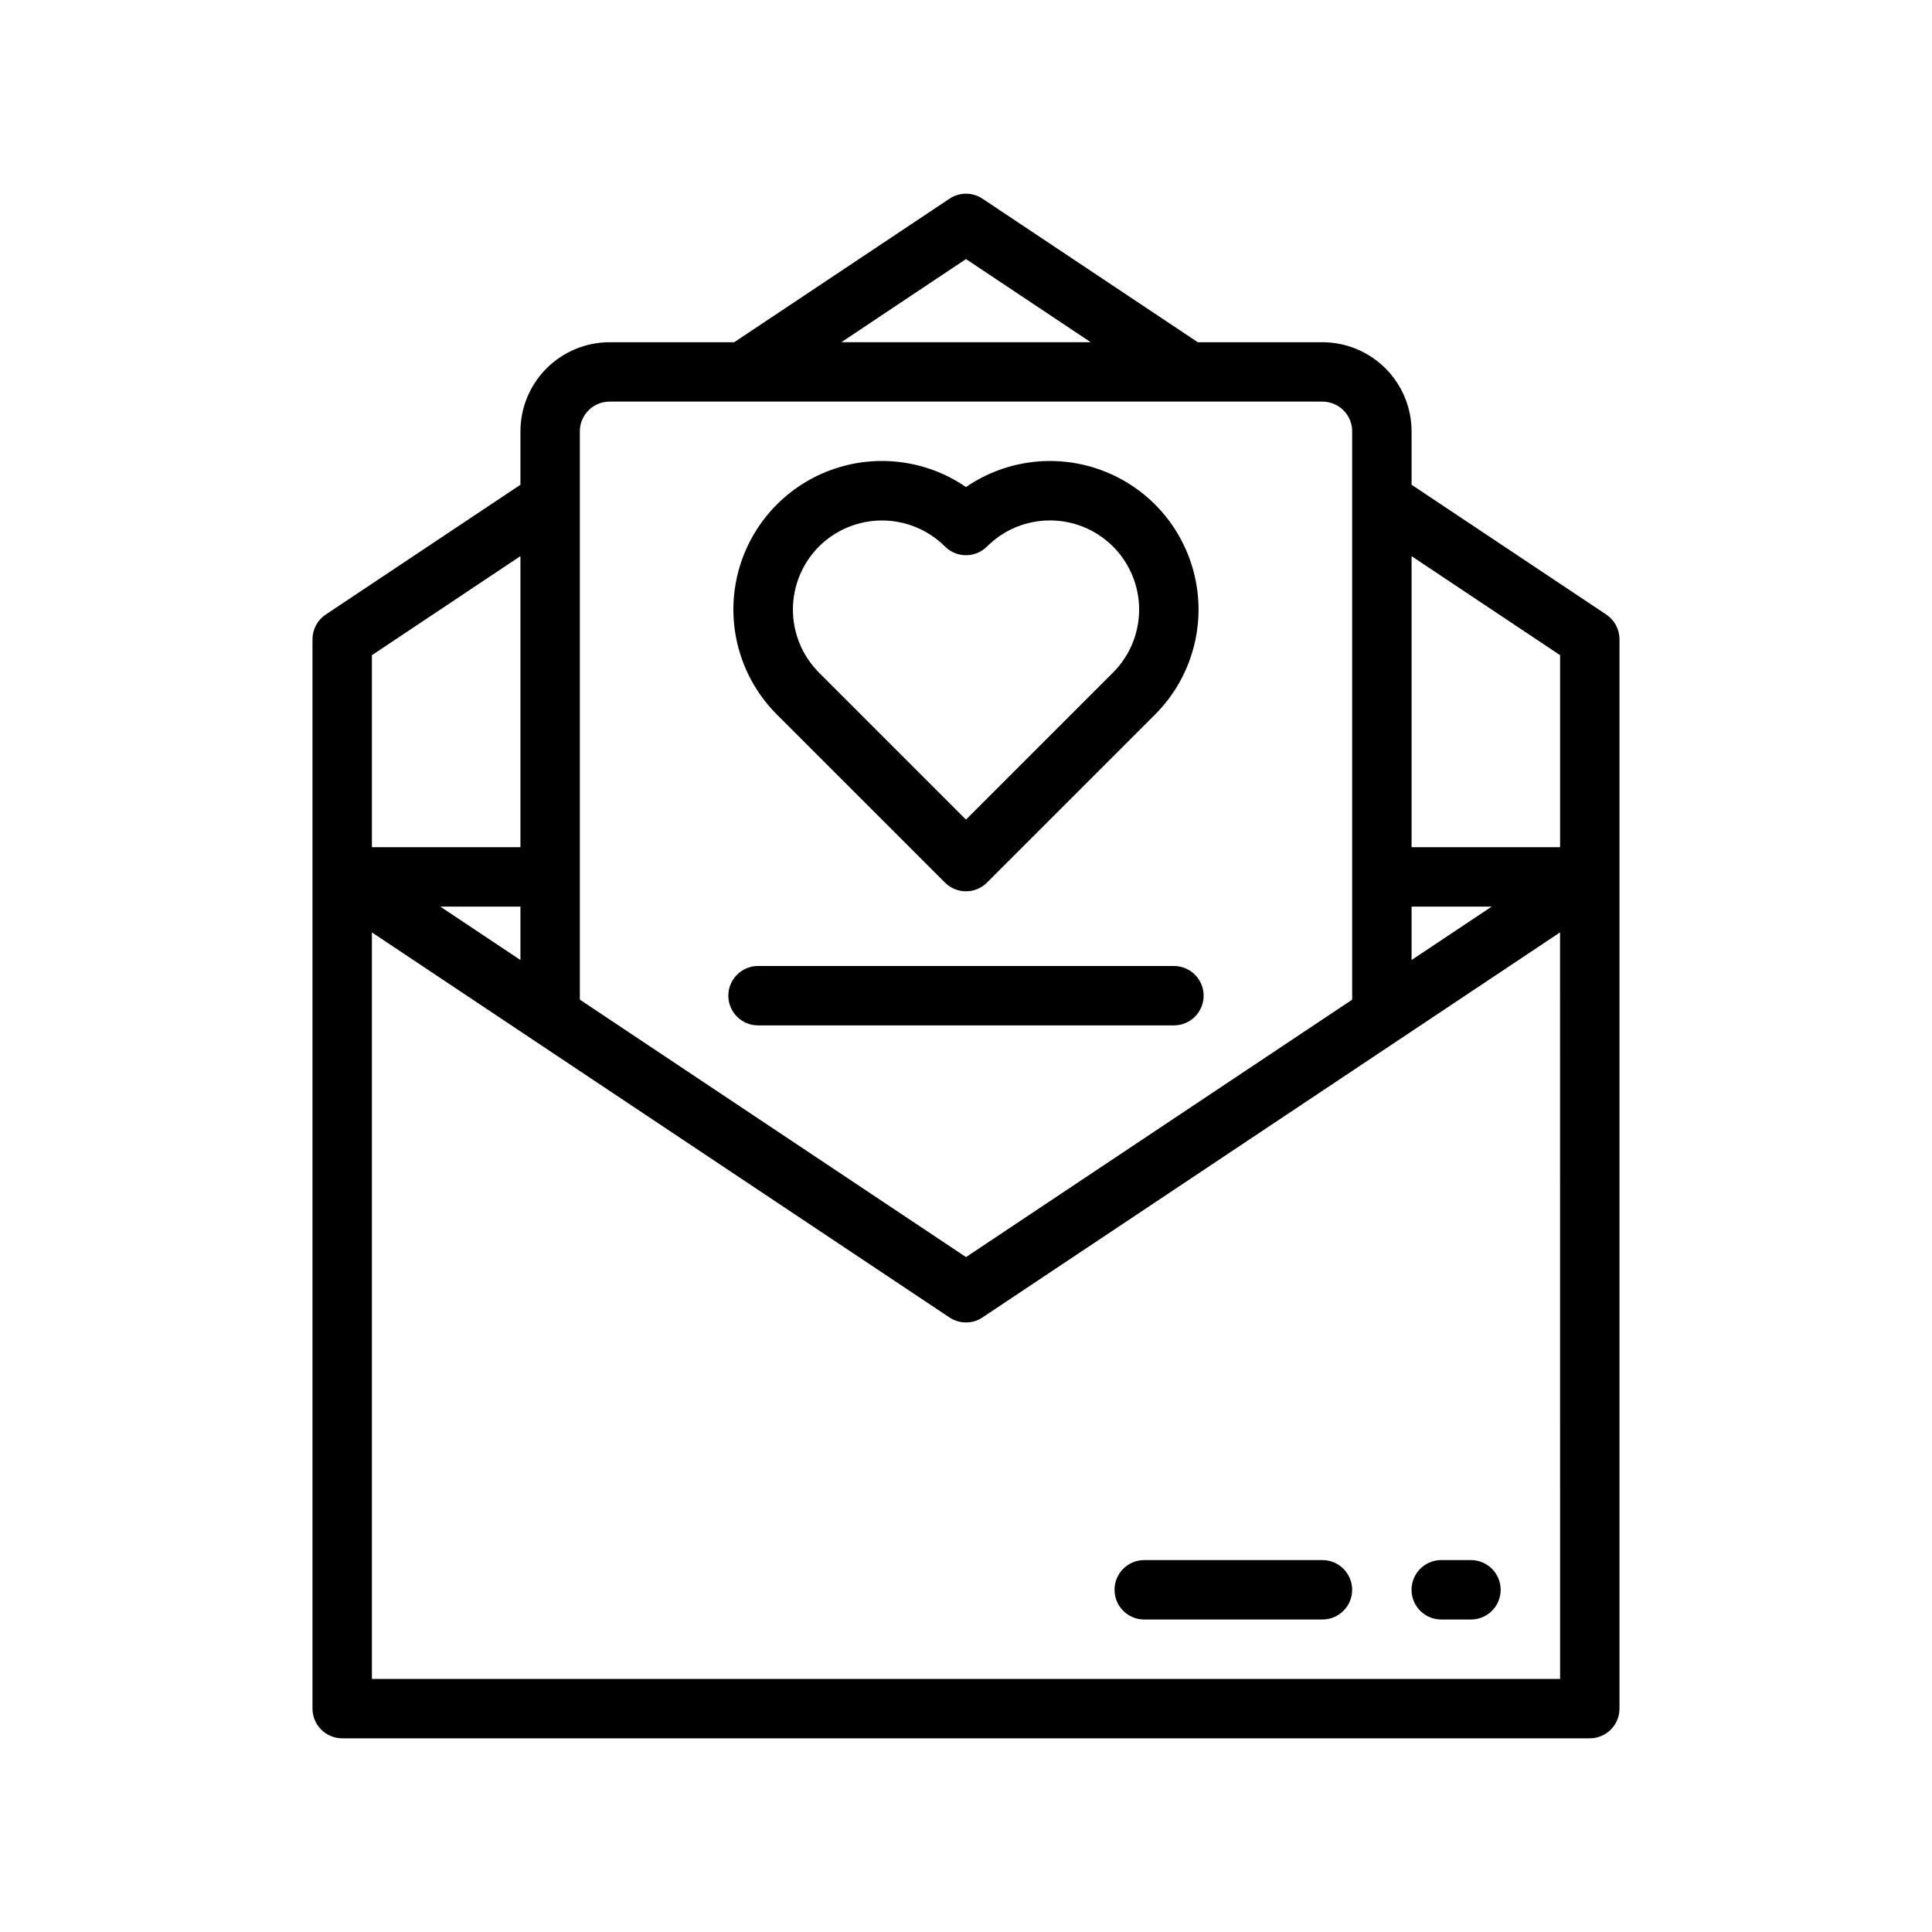 <?xml version="1.0" encoding="UTF-8"?>
<!-- Uploaded to: SVG Repo, www.svgrepo.com, Generator: SVG Repo Mixer Tools -->
<svg fill="#000000" width="800px" height="800px" version="1.1" viewBox="144 144 512 512" xmlns="http://www.w3.org/2000/svg">
 <g>
  <path d="m569.68 306.86-51.598-34.398v-14.156c-0.008-6.262-2.496-12.262-6.926-16.691-4.426-4.426-10.43-6.918-16.691-6.922h-33.039l-57.055-38.039h-0.004c-2.644-1.762-6.086-1.762-8.73 0l-57.059 38.039h-33.039c-6.262 0.004-12.266 2.496-16.691 6.922-4.43 4.43-6.918 10.43-6.926 16.691v14.156l-51.598 34.402c-2.191 1.461-3.504 3.914-3.508 6.547v283.39c0 2.086 0.832 4.09 2.309 5.566 1.477 1.473 3.477 2.305 5.566 2.305h330.62c2.086 0 4.09-0.832 5.566-2.305 1.477-1.477 2.305-3.481 2.305-5.566v-283.39c0-2.633-1.316-5.09-3.508-6.551zm-12.238 10.766v50.891h-39.359v-77.133zm-39.359 66.633h21.234l-21.234 14.156zm-118.08-171.6 33.039 22.031h-66.082zm-94.465 37.773h188.93c4.348 0.004 7.871 3.527 7.875 7.871v150.61l-102.34 68.227-102.34-68.227v-150.61c0.004-4.344 3.523-7.867 7.871-7.871zm-23.617 147.98-21.234-14.156h21.234zm0-107.03v77.133h-39.359v-50.891zm275.52 297.55h-314.88v-197.84l153.07 102.05c2.644 1.762 6.09 1.762 8.73 0l153.07-102.05z"/>
  <path d="m344.89 415.74h110.21c4.348 0 7.875-3.523 7.875-7.871s-3.527-7.871-7.875-7.871h-110.21c-4.348 0-7.871 3.523-7.871 7.871s3.523 7.871 7.871 7.871z"/>
  <path d="m394.43 377.9c1.477 1.477 3.477 2.305 5.566 2.305 2.086 0 4.09-0.828 5.562-2.305l44.535-44.531c9.336-9.336 13.371-22.73 10.742-35.672-2.629-12.938-11.566-23.699-23.809-28.652-12.238-4.953-26.145-3.441-37.031 4.027-10.891-7.473-24.801-8.988-37.043-4.035-12.242 4.953-21.184 15.719-23.812 28.66-2.625 12.941 1.414 26.34 10.754 35.676zm-33.402-89.066c4.434-4.418 10.441-6.902 16.703-6.902s12.266 2.484 16.699 6.902c3.074 3.074 8.059 3.074 11.133 0 4.43-4.43 10.438-6.918 16.699-6.914 6.266 0 12.273 2.488 16.699 6.918 4.43 4.43 6.918 10.434 6.918 16.699s-2.488 12.27-6.918 16.699l-38.965 38.965-38.965-38.965h-0.004c-4.418-4.438-6.898-10.441-6.898-16.703 0-6.258 2.481-12.266 6.898-16.699z"/>
  <path d="m494.46 557.44h-47.23c-4.348 0-7.871 3.527-7.871 7.875s3.523 7.871 7.871 7.871h47.23c4.348 0 7.875-3.523 7.875-7.871s-3.527-7.875-7.875-7.875z"/>
  <path d="m533.82 557.44h-7.875c-4.348 0-7.871 3.527-7.871 7.875s3.523 7.871 7.871 7.871h7.875c4.348 0 7.871-3.523 7.871-7.871s-3.523-7.875-7.871-7.875z"/>
 </g>
</svg>